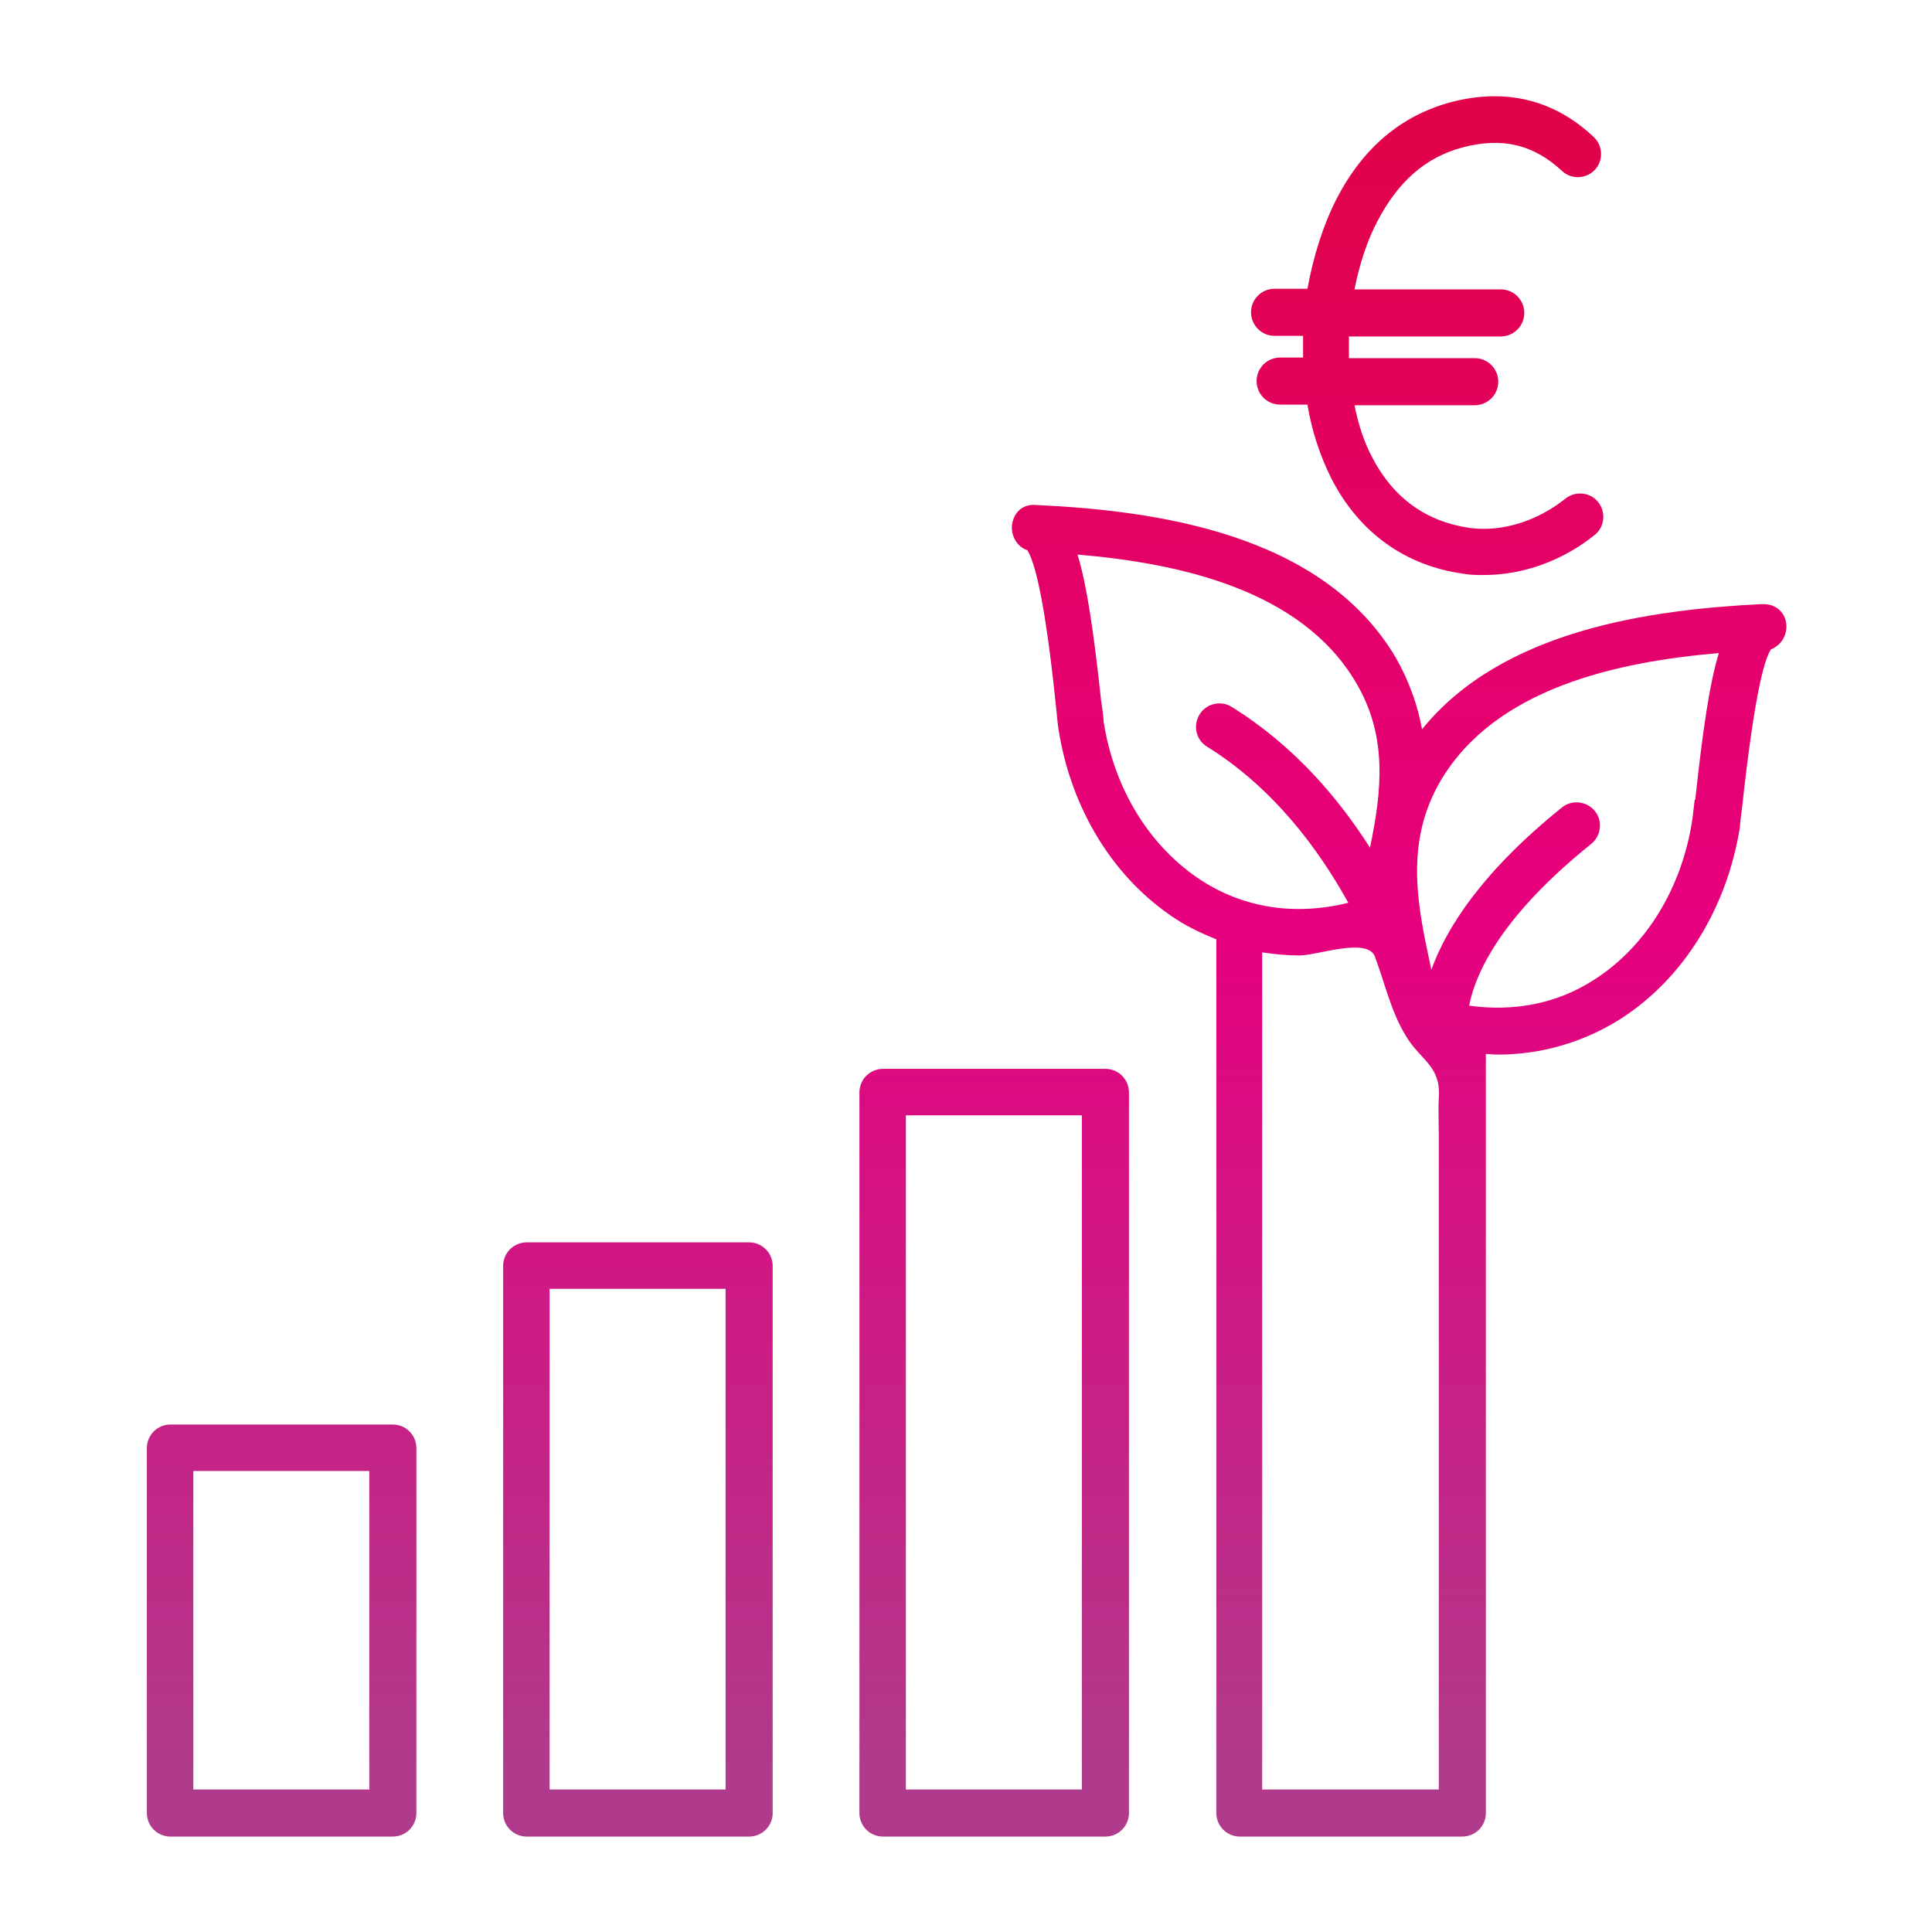 <?xml version="1.0" encoding="UTF-8"?>
<svg id="Ebene_1" data-name="Ebene 1" xmlns="http://www.w3.org/2000/svg" xmlns:xlink="http://www.w3.org/1999/xlink" viewBox="0 0 31.18 31.18">
  <defs>
    <style>
      .cls-1 {
        fill: url(#aed-gradient);
      }

      .cls-2 {
        fill: url(#aed-gradient-5);
      }

      .cls-3 {
        fill: url(#aed-gradient-4);
      }

      .cls-4 {
        fill: url(#aed-gradient-2);
      }

      .cls-5 {
        fill: url(#aed-gradient-3);
      }
    </style>
    <linearGradient id="aed-gradient" x1="16.04" y1="1.43" x2="16.04" y2="28.56" gradientUnits="userSpaceOnUse">
      <stop offset="0" stop-color="#e10246"/>
      <stop offset=".5" stop-color="#e6007e"/>
      <stop offset="1" stop-color="#b03a8b"/>
    </linearGradient>
    <linearGradient id="aed-gradient-2" data-name="aed-gradient" x1="10.29" y1="1.43" x2="10.29" y2="28.56" xlink:href="#aed-gradient"/>
    <linearGradient id="aed-gradient-3" data-name="aed-gradient" x1="4.54" y1="1.43" x2="4.54" y2="28.56" xlink:href="#aed-gradient"/>
    <linearGradient id="aed-gradient-4" data-name="aed-gradient" x1="23.04" y1="1.43" x2="23.04" y2="28.56" xlink:href="#aed-gradient"/>
    <linearGradient id="aed-gradient-5" data-name="aed-gradient" x1="22.56" y1="1.43" x2="22.56" y2="28.56" xlink:href="#aed-gradient"/>
  </defs>
  <path class="cls-1" d="m17.84,17.25h-3.59c-.21,0-.38.17-.38.38v11.63c0,.21.17.38.38.38h3.59c.21,0,.38-.17.38-.38v-11.63c0-.21-.17-.38-.38-.38Zm-.38,11.63h-2.84v-10.88h2.84v10.88Z"/>
  <path class="cls-4" d="m12.09,20.05h-3.59c-.21,0-.38.17-.38.38v8.83c0,.21.17.38.38.38h3.59c.21,0,.38-.17.38-.38v-8.83c0-.21-.17-.38-.38-.38Zm-.38,8.83h-2.84v-8.08h2.84v8.08Z"/>
  <path class="cls-5" d="m6.34,22.99h-3.59c-.21,0-.38.17-.38.38v5.89c0,.21.17.38.38.38h3.59c.21,0,.38-.17.38-.38v-5.89c0-.21-.17-.38-.38-.38Zm-.38,5.89h-2.84v-5.14h2.84v5.14Z"/>
  <path class="cls-3" d="m20.58,5.42h.45c0,.11,0,.23,0,.35h-.37c-.21,0-.38.17-.38.38s.17.38.38.38h.44c.07.42.2.82.39,1.2.45.87,1.19,1.4,2.13,1.53.11.02.22.02.33.02.63,0,1.27-.23,1.79-.65.16-.13.18-.37.05-.53-.13-.16-.37-.18-.53-.05-.45.36-1.02.54-1.54.47-.7-.1-1.23-.48-1.57-1.13-.14-.26-.23-.55-.29-.85h1.94c.21,0,.38-.17.38-.38s-.17-.38-.38-.38h-2.03c0-.12,0-.23,0-.35h2.45c.21,0,.38-.17.38-.38s-.17-.38-.38-.38h-2.36c.08-.41.21-.8.37-1.1.34-.65.78-1.03,1.37-1.19.64-.17,1.15-.05,1.61.38.15.14.39.13.53-.02.14-.15.13-.39-.02-.53-.65-.61-1.43-.79-2.31-.56-.8.22-1.41.73-1.84,1.56-.21.41-.37.91-.47,1.45h-.53c-.21,0-.38.17-.38.38s.17.38.38.38Z"/>
  <path class="cls-2" d="m28.42,9.75c-1.77.09-4.17.41-5.47,2.02-.07-.38-.2-.76-.42-1.15-1.19-2.02-3.89-2.38-5.81-2.47-.24-.02-.38.15-.39.36,0,.17.1.32.25.37.11.17.28.75.46,2.5.02.18.03.31.04.37.2,1.31.9,2.44,1.91,3.09.2.13.42.23.64.32v14.1c0,.21.17.38.38.38h3.59c.21,0,.38-.17.38-.38v-12.25c.06,0,.12.01.19.01.71,0,1.39-.2,1.99-.58,1.01-.65,1.71-1.78,1.92-3.09,0-.06.02-.19.04-.36.19-1.75.35-2.34.46-2.51.15-.06.25-.2.25-.37,0-.21-.16-.37-.39-.36Zm-10.61,1.88c0-.06-.02-.18-.04-.33-.12-1.11-.23-1.86-.38-2.35,1.65.14,3.61.57,4.49,2.06.52.87.42,1.76.23,2.67-.51-.8-1.23-1.65-2.23-2.27-.17-.11-.41-.06-.52.12-.11.18-.06.41.12.52,1.08.67,1.81,1.67,2.28,2.52-.85.21-1.67.09-2.37-.36-.83-.54-1.41-1.47-1.58-2.57Zm2.56,17.25v-13.51c.2.03.4.05.6.05.29,0,1.1-.3,1.22.02.16.43.26.89.5,1.28.23.39.57.48.53,1-.01.19,0,.38,0,.56v10.6h-2.84Zm6.98-15.97c-.02.15-.03.27-.04.33-.17,1.1-.75,2.04-1.58,2.57-.6.39-1.3.52-2.02.42.11-.56.55-1.47,1.97-2.61.16-.13.19-.37.06-.53-.13-.16-.37-.19-.53-.06-1.28,1.03-1.86,1.93-2.11,2.62l-.04-.19h0c-.21-.97-.36-1.92.19-2.86.88-1.49,2.84-1.92,4.49-2.06-.15.49-.26,1.25-.38,2.36Z"/>
</svg>